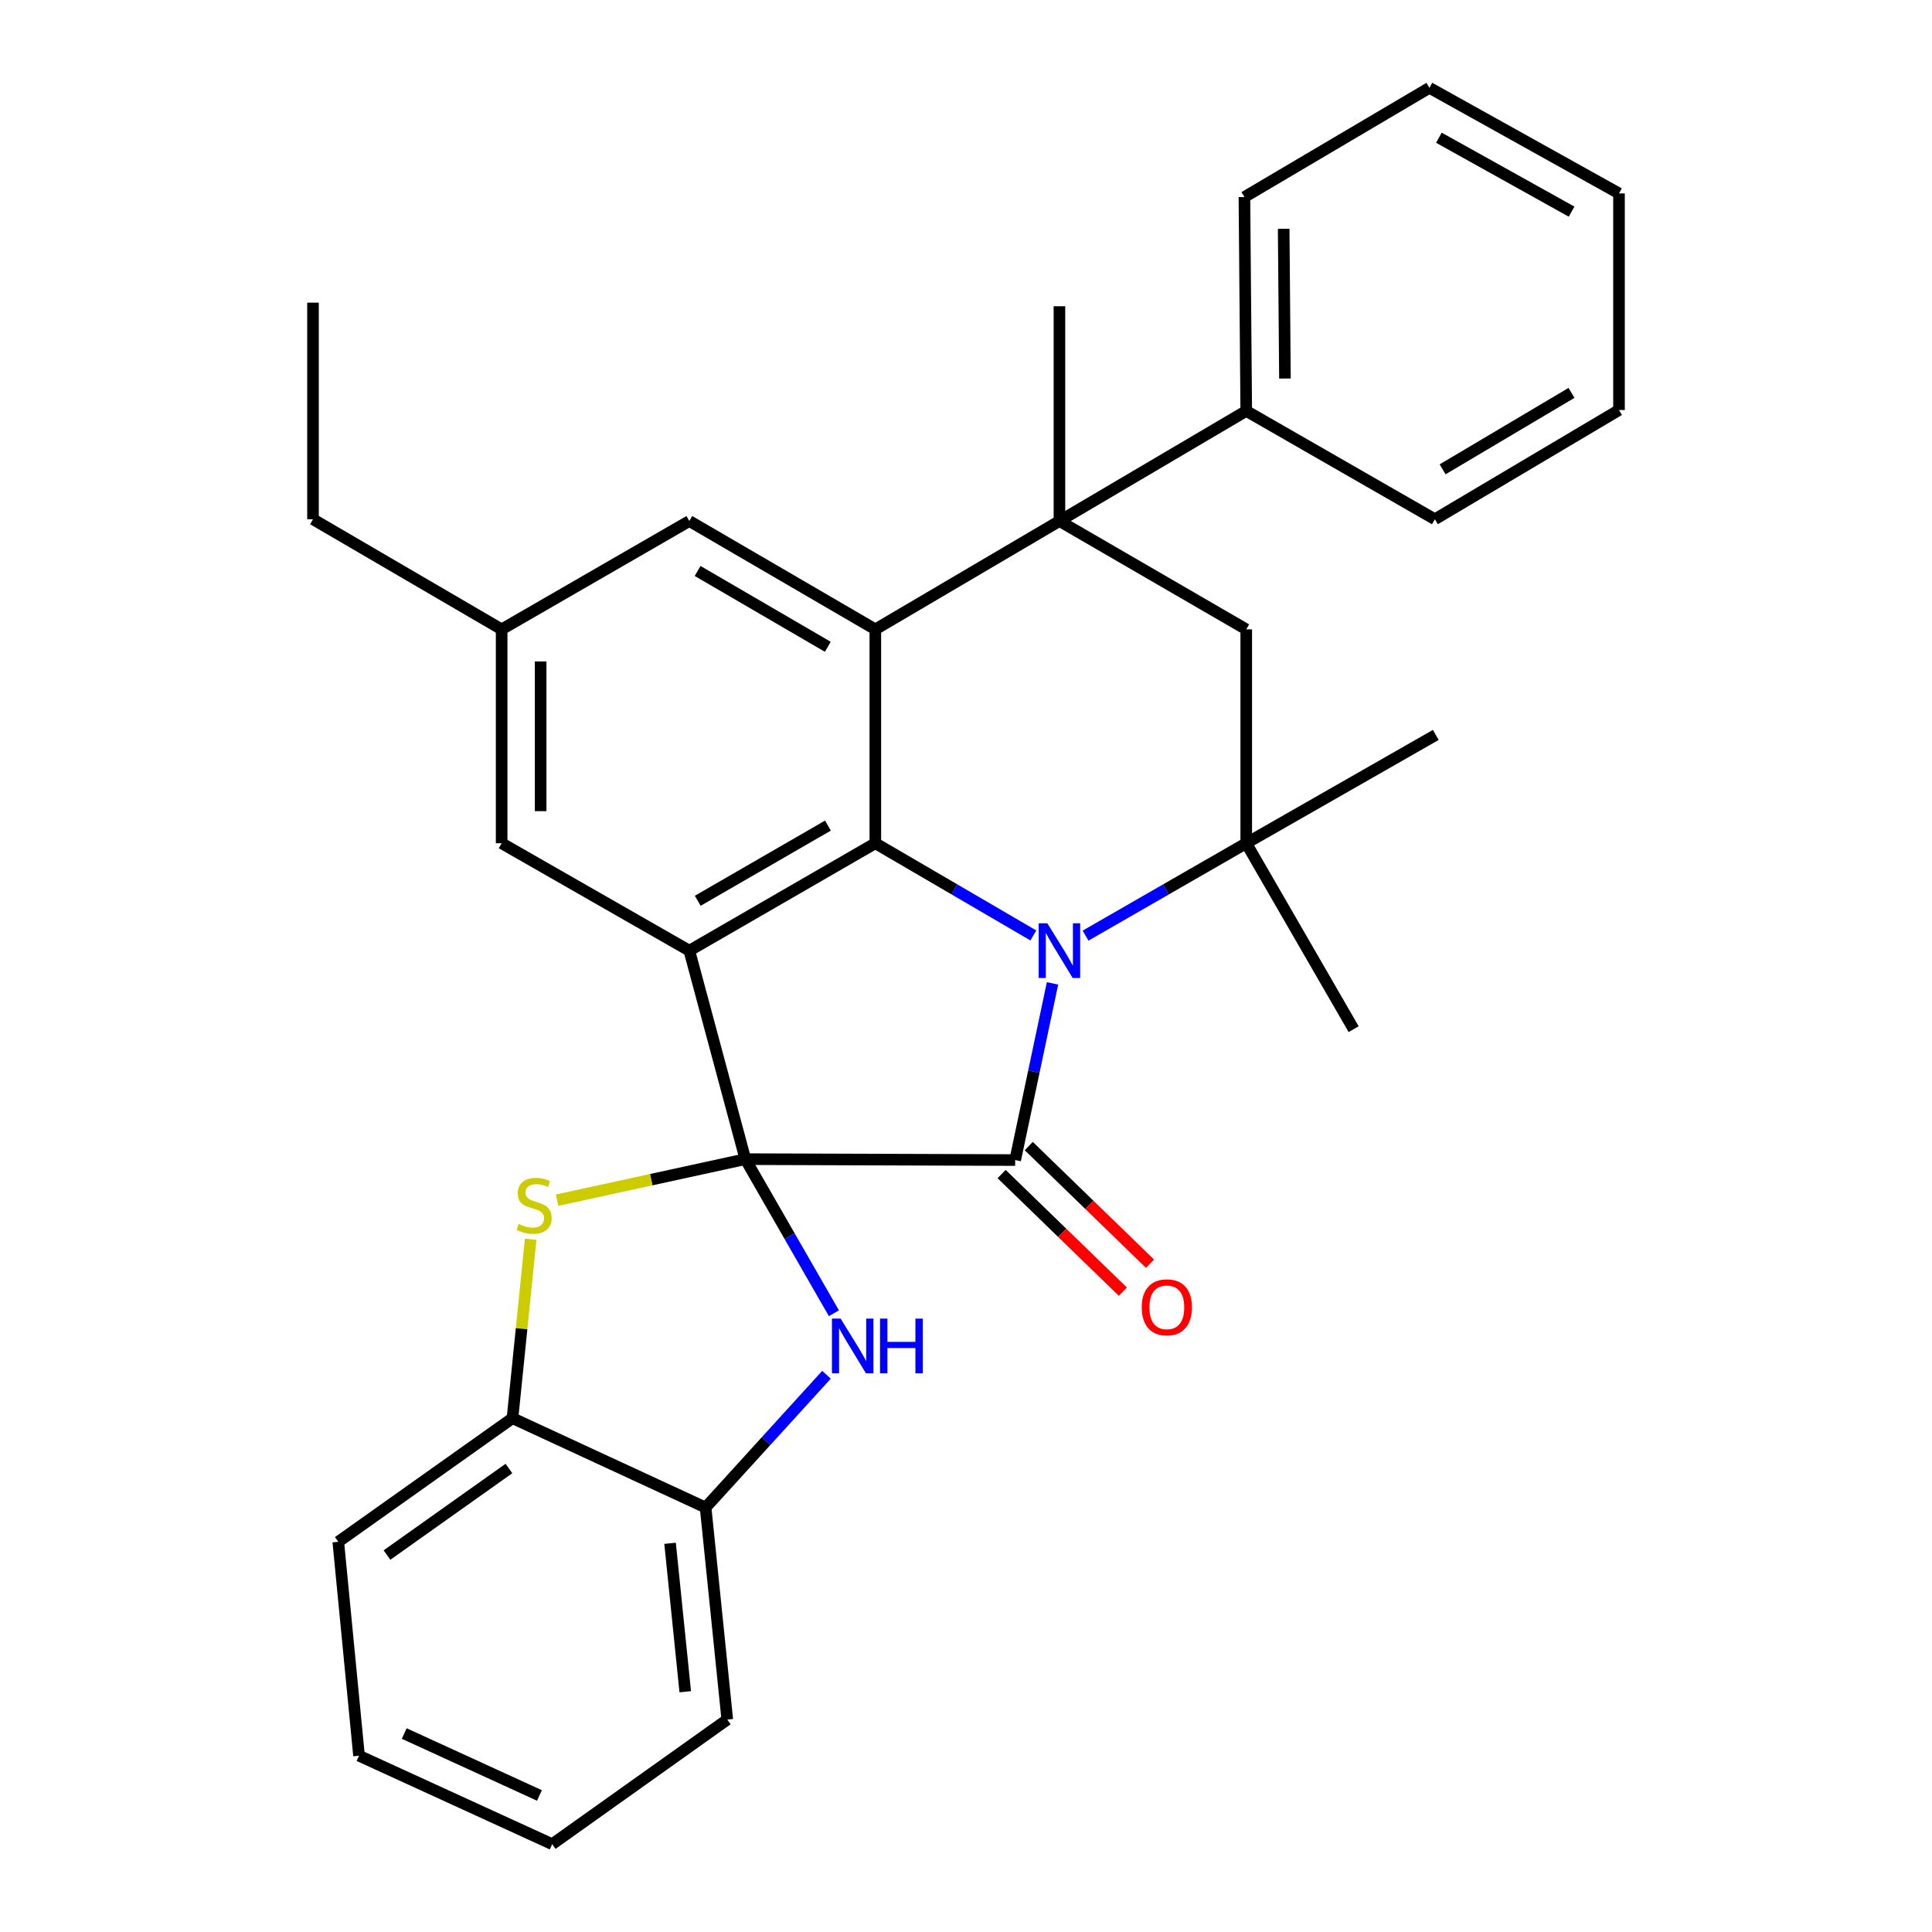 <?xml version='1.0' encoding='iso-8859-1'?>
<svg version='1.1' baseProfile='full'
              xmlns='http://www.w3.org/2000/svg'
                      xmlns:rdkit='http://www.rdkit.org/xml'
                      xmlns:xlink='http://www.w3.org/1999/xlink'
                  xml:space='preserve'
width='1000px' height='1000px' viewBox='0 0 1000 1000'>
<!-- END OF HEADER -->
<rect style='opacity:1.0;fill:#FFFFFF;stroke:none' width='1000' height='1000' x='0' y='0'> </rect>
<path class='bond-1' d='M 385.8,599.974 L 525.459,600.445' style='fill:none;fill-rule:evenodd;stroke:#000000;stroke-width:6px;stroke-linecap:butt;stroke-linejoin:miter;stroke-opacity:1' />
<path class='bond-2' d='M 385.8,599.974 L 356.799,492.063' style='fill:none;fill-rule:evenodd;stroke:#000000;stroke-width:6px;stroke-linecap:butt;stroke-linejoin:miter;stroke-opacity:1' />
<path class='bond-4' d='M 385.8,599.974 L 408.711,639.85' style='fill:none;fill-rule:evenodd;stroke:#000000;stroke-width:6px;stroke-linecap:butt;stroke-linejoin:miter;stroke-opacity:1' />
<path class='bond-4' d='M 408.711,639.85 L 431.621,679.726' style='fill:none;fill-rule:evenodd;stroke:#0000FF;stroke-width:6px;stroke-linecap:butt;stroke-linejoin:miter;stroke-opacity:1' />
<path class='bond-5' d='M 385.8,599.974 L 337.072,610.596' style='fill:none;fill-rule:evenodd;stroke:#000000;stroke-width:6px;stroke-linecap:butt;stroke-linejoin:miter;stroke-opacity:1' />
<path class='bond-5' d='M 337.072,610.596 L 288.343,621.218' style='fill:none;fill-rule:evenodd;stroke:#CCCC00;stroke-width:6px;stroke-linecap:butt;stroke-linejoin:miter;stroke-opacity:1' />
<path class='bond-0' d='M 544.784,508.992 L 535.121,554.719' style='fill:none;fill-rule:evenodd;stroke:#0000FF;stroke-width:6px;stroke-linecap:butt;stroke-linejoin:miter;stroke-opacity:1' />
<path class='bond-0' d='M 535.121,554.719 L 525.459,600.445' style='fill:none;fill-rule:evenodd;stroke:#000000;stroke-width:6px;stroke-linecap:butt;stroke-linejoin:miter;stroke-opacity:1' />
<path class='bond-7' d='M 561.89,484.283 L 603.47,460.372' style='fill:none;fill-rule:evenodd;stroke:#0000FF;stroke-width:6px;stroke-linecap:butt;stroke-linejoin:miter;stroke-opacity:1' />
<path class='bond-7' d='M 603.47,460.372 L 645.051,436.46' style='fill:none;fill-rule:evenodd;stroke:#000000;stroke-width:6px;stroke-linecap:butt;stroke-linejoin:miter;stroke-opacity:1' />
<path class='bond-32' d='M 534.863,484.187 L 493.968,460.323' style='fill:none;fill-rule:evenodd;stroke:#0000FF;stroke-width:6px;stroke-linecap:butt;stroke-linejoin:miter;stroke-opacity:1' />
<path class='bond-32' d='M 493.968,460.323 L 453.074,436.46' style='fill:none;fill-rule:evenodd;stroke:#000000;stroke-width:6px;stroke-linecap:butt;stroke-linejoin:miter;stroke-opacity:1' />
<path class='bond-13' d='M 518.434,607.687 L 549.814,638.126' style='fill:none;fill-rule:evenodd;stroke:#000000;stroke-width:6px;stroke-linecap:butt;stroke-linejoin:miter;stroke-opacity:1' />
<path class='bond-13' d='M 549.814,638.126 L 581.195,668.565' style='fill:none;fill-rule:evenodd;stroke:#FF0000;stroke-width:6px;stroke-linecap:butt;stroke-linejoin:miter;stroke-opacity:1' />
<path class='bond-13' d='M 532.483,593.203 L 563.864,623.642' style='fill:none;fill-rule:evenodd;stroke:#000000;stroke-width:6px;stroke-linecap:butt;stroke-linejoin:miter;stroke-opacity:1' />
<path class='bond-13' d='M 563.864,623.642 L 595.244,654.081' style='fill:none;fill-rule:evenodd;stroke:#FF0000;stroke-width:6px;stroke-linecap:butt;stroke-linejoin:miter;stroke-opacity:1' />
<path class='bond-3' d='M 356.799,492.063 L 453.074,436.46' style='fill:none;fill-rule:evenodd;stroke:#000000;stroke-width:6px;stroke-linecap:butt;stroke-linejoin:miter;stroke-opacity:1' />
<path class='bond-3' d='M 361.148,466.249 L 428.54,427.327' style='fill:none;fill-rule:evenodd;stroke:#000000;stroke-width:6px;stroke-linecap:butt;stroke-linejoin:miter;stroke-opacity:1' />
<path class='bond-12' d='M 356.799,492.063 L 259.65,436.46' style='fill:none;fill-rule:evenodd;stroke:#000000;stroke-width:6px;stroke-linecap:butt;stroke-linejoin:miter;stroke-opacity:1' />
<path class='bond-6' d='M 453.074,436.46 L 453.074,325.758' style='fill:none;fill-rule:evenodd;stroke:#000000;stroke-width:6px;stroke-linecap:butt;stroke-linejoin:miter;stroke-opacity:1' />
<path class='bond-10' d='M 427.791,711.574 L 396.505,745.933' style='fill:none;fill-rule:evenodd;stroke:#0000FF;stroke-width:6px;stroke-linecap:butt;stroke-linejoin:miter;stroke-opacity:1' />
<path class='bond-10' d='M 396.505,745.933 L 365.218,780.292' style='fill:none;fill-rule:evenodd;stroke:#000000;stroke-width:6px;stroke-linecap:butt;stroke-linejoin:miter;stroke-opacity:1' />
<path class='bond-11' d='M 274.673,641.457 L 269.97,687.753' style='fill:none;fill-rule:evenodd;stroke:#CCCC00;stroke-width:6px;stroke-linecap:butt;stroke-linejoin:miter;stroke-opacity:1' />
<path class='bond-11' d='M 269.97,687.753 L 265.267,734.049' style='fill:none;fill-rule:evenodd;stroke:#000000;stroke-width:6px;stroke-linecap:butt;stroke-linejoin:miter;stroke-opacity:1' />
<path class='bond-8' d='M 453.074,325.758 L 548.361,269.684' style='fill:none;fill-rule:evenodd;stroke:#000000;stroke-width:6px;stroke-linecap:butt;stroke-linejoin:miter;stroke-opacity:1' />
<path class='bond-34' d='M 453.074,325.758 L 356.799,269.684' style='fill:none;fill-rule:evenodd;stroke:#000000;stroke-width:6px;stroke-linecap:butt;stroke-linejoin:miter;stroke-opacity:1' />
<path class='bond-34' d='M 428.477,334.783 L 361.085,295.531' style='fill:none;fill-rule:evenodd;stroke:#000000;stroke-width:6px;stroke-linecap:butt;stroke-linejoin:miter;stroke-opacity:1' />
<path class='bond-9' d='M 645.051,436.46 L 645.051,325.758' style='fill:none;fill-rule:evenodd;stroke:#000000;stroke-width:6px;stroke-linecap:butt;stroke-linejoin:miter;stroke-opacity:1' />
<path class='bond-17' d='M 645.051,436.46 L 700.643,532.701' style='fill:none;fill-rule:evenodd;stroke:#000000;stroke-width:6px;stroke-linecap:butt;stroke-linejoin:miter;stroke-opacity:1' />
<path class='bond-18' d='M 645.051,436.46 L 743.163,380.397' style='fill:none;fill-rule:evenodd;stroke:#000000;stroke-width:6px;stroke-linecap:butt;stroke-linejoin:miter;stroke-opacity:1' />
<path class='bond-15' d='M 548.361,269.684 L 645.051,212.702' style='fill:none;fill-rule:evenodd;stroke:#000000;stroke-width:6px;stroke-linecap:butt;stroke-linejoin:miter;stroke-opacity:1' />
<path class='bond-19' d='M 548.361,269.684 L 548.361,158.511' style='fill:none;fill-rule:evenodd;stroke:#000000;stroke-width:6px;stroke-linecap:butt;stroke-linejoin:miter;stroke-opacity:1' />
<path class='bond-35' d='M 548.361,269.684 L 645.051,325.758' style='fill:none;fill-rule:evenodd;stroke:#000000;stroke-width:6px;stroke-linecap:butt;stroke-linejoin:miter;stroke-opacity:1' />
<path class='bond-20' d='M 365.218,780.292 L 376.44,890.052' style='fill:none;fill-rule:evenodd;stroke:#000000;stroke-width:6px;stroke-linecap:butt;stroke-linejoin:miter;stroke-opacity:1' />
<path class='bond-20' d='M 346.827,798.808 L 354.682,875.641' style='fill:none;fill-rule:evenodd;stroke:#000000;stroke-width:6px;stroke-linecap:butt;stroke-linejoin:miter;stroke-opacity:1' />
<path class='bond-31' d='M 365.218,780.292 L 265.267,734.049' style='fill:none;fill-rule:evenodd;stroke:#000000;stroke-width:6px;stroke-linecap:butt;stroke-linejoin:miter;stroke-opacity:1' />
<path class='bond-21' d='M 265.267,734.049 L 175.091,798.038' style='fill:none;fill-rule:evenodd;stroke:#000000;stroke-width:6px;stroke-linecap:butt;stroke-linejoin:miter;stroke-opacity:1' />
<path class='bond-21' d='M 263.418,760.104 L 200.295,804.896' style='fill:none;fill-rule:evenodd;stroke:#000000;stroke-width:6px;stroke-linecap:butt;stroke-linejoin:miter;stroke-opacity:1' />
<path class='bond-16' d='M 259.65,436.46 L 259.65,325.758' style='fill:none;fill-rule:evenodd;stroke:#000000;stroke-width:6px;stroke-linecap:butt;stroke-linejoin:miter;stroke-opacity:1' />
<path class='bond-16' d='M 279.829,419.855 L 279.829,342.363' style='fill:none;fill-rule:evenodd;stroke:#000000;stroke-width:6px;stroke-linecap:butt;stroke-linejoin:miter;stroke-opacity:1' />
<path class='bond-14' d='M 356.799,269.684 L 259.65,325.758' style='fill:none;fill-rule:evenodd;stroke:#000000;stroke-width:6px;stroke-linecap:butt;stroke-linejoin:miter;stroke-opacity:1' />
<path class='bond-23' d='M 645.051,212.702 L 644.109,101.988' style='fill:none;fill-rule:evenodd;stroke:#000000;stroke-width:6px;stroke-linecap:butt;stroke-linejoin:miter;stroke-opacity:1' />
<path class='bond-23' d='M 665.087,195.923 L 664.428,118.424' style='fill:none;fill-rule:evenodd;stroke:#000000;stroke-width:6px;stroke-linecap:butt;stroke-linejoin:miter;stroke-opacity:1' />
<path class='bond-24' d='M 645.051,212.702 L 742.693,268.764' style='fill:none;fill-rule:evenodd;stroke:#000000;stroke-width:6px;stroke-linecap:butt;stroke-linejoin:miter;stroke-opacity:1' />
<path class='bond-22' d='M 259.65,325.758 L 162.008,268.764' style='fill:none;fill-rule:evenodd;stroke:#000000;stroke-width:6px;stroke-linecap:butt;stroke-linejoin:miter;stroke-opacity:1' />
<path class='bond-27' d='M 376.44,890.052 L 285.815,954.545' style='fill:none;fill-rule:evenodd;stroke:#000000;stroke-width:6px;stroke-linecap:butt;stroke-linejoin:miter;stroke-opacity:1' />
<path class='bond-26' d='M 175.091,798.038 L 185.83,908.751' style='fill:none;fill-rule:evenodd;stroke:#000000;stroke-width:6px;stroke-linecap:butt;stroke-linejoin:miter;stroke-opacity:1' />
<path class='bond-25' d='M 162.008,268.764 L 162.008,156.65' style='fill:none;fill-rule:evenodd;stroke:#000000;stroke-width:6px;stroke-linecap:butt;stroke-linejoin:miter;stroke-opacity:1' />
<path class='bond-28' d='M 644.109,101.988 L 739.868,45.455' style='fill:none;fill-rule:evenodd;stroke:#000000;stroke-width:6px;stroke-linecap:butt;stroke-linejoin:miter;stroke-opacity:1' />
<path class='bond-29' d='M 742.693,268.764 L 837.992,212.231' style='fill:none;fill-rule:evenodd;stroke:#000000;stroke-width:6px;stroke-linecap:butt;stroke-linejoin:miter;stroke-opacity:1' />
<path class='bond-29' d='M 746.692,242.93 L 813.402,203.356' style='fill:none;fill-rule:evenodd;stroke:#000000;stroke-width:6px;stroke-linecap:butt;stroke-linejoin:miter;stroke-opacity:1' />
<path class='bond-33' d='M 185.83,908.751 L 285.815,954.545' style='fill:none;fill-rule:evenodd;stroke:#000000;stroke-width:6px;stroke-linecap:butt;stroke-linejoin:miter;stroke-opacity:1' />
<path class='bond-33' d='M 209.231,897.274 L 279.22,929.33' style='fill:none;fill-rule:evenodd;stroke:#000000;stroke-width:6px;stroke-linecap:butt;stroke-linejoin:miter;stroke-opacity:1' />
<path class='bond-36' d='M 739.868,45.455 L 837.992,100.116' style='fill:none;fill-rule:evenodd;stroke:#000000;stroke-width:6px;stroke-linecap:butt;stroke-linejoin:miter;stroke-opacity:1' />
<path class='bond-36' d='M 744.766,71.282 L 813.453,109.545' style='fill:none;fill-rule:evenodd;stroke:#000000;stroke-width:6px;stroke-linecap:butt;stroke-linejoin:miter;stroke-opacity:1' />
<path class='bond-30' d='M 837.992,212.231 L 837.992,100.116' style='fill:none;fill-rule:evenodd;stroke:#000000;stroke-width:6px;stroke-linecap:butt;stroke-linejoin:miter;stroke-opacity:1' />
<path  class='atom-1' d='M 542.101 477.903
L 551.381 492.903
Q 552.301 494.383, 553.781 497.063
Q 555.261 499.743, 555.341 499.903
L 555.341 477.903
L 559.101 477.903
L 559.101 506.223
L 555.221 506.223
L 545.261 489.823
Q 544.101 487.903, 542.861 485.703
Q 541.661 483.503, 541.301 482.823
L 541.301 506.223
L 537.621 506.223
L 537.621 477.903
L 542.101 477.903
' fill='#0000FF'/>
<path  class='atom-5' d='M 435.099 682.514
L 444.379 697.514
Q 445.299 698.994, 446.779 701.674
Q 448.259 704.354, 448.339 704.514
L 448.339 682.514
L 452.099 682.514
L 452.099 710.834
L 448.219 710.834
L 438.259 694.434
Q 437.099 692.514, 435.859 690.314
Q 434.659 688.114, 434.299 687.434
L 434.299 710.834
L 430.619 710.834
L 430.619 682.514
L 435.099 682.514
' fill='#0000FF'/>
<path  class='atom-5' d='M 455.499 682.514
L 459.339 682.514
L 459.339 694.554
L 473.819 694.554
L 473.819 682.514
L 477.659 682.514
L 477.659 710.834
L 473.819 710.834
L 473.819 697.754
L 459.339 697.754
L 459.339 710.834
L 455.499 710.834
L 455.499 682.514
' fill='#0000FF'/>
<path  class='atom-6' d='M 268.466 633.527
Q 268.786 633.647, 270.106 634.207
Q 271.426 634.767, 272.866 635.127
Q 274.346 635.447, 275.786 635.447
Q 278.466 635.447, 280.026 634.167
Q 281.586 632.847, 281.586 630.567
Q 281.586 629.007, 280.786 628.047
Q 280.026 627.087, 278.826 626.567
Q 277.626 626.047, 275.626 625.447
Q 273.106 624.687, 271.586 623.967
Q 270.106 623.247, 269.026 621.727
Q 267.986 620.207, 267.986 617.647
Q 267.986 614.087, 270.386 611.887
Q 272.826 609.687, 277.626 609.687
Q 280.906 609.687, 284.626 611.247
L 283.706 614.327
Q 280.306 612.927, 277.746 612.927
Q 274.986 612.927, 273.466 614.087
Q 271.946 615.207, 271.986 617.167
Q 271.986 618.687, 272.746 619.607
Q 273.546 620.527, 274.666 621.047
Q 275.826 621.567, 277.746 622.167
Q 280.306 622.967, 281.826 623.767
Q 283.346 624.567, 284.426 626.207
Q 285.546 627.807, 285.546 630.567
Q 285.546 634.487, 282.906 636.607
Q 280.306 638.687, 275.946 638.687
Q 273.426 638.687, 271.506 638.127
Q 269.626 637.607, 267.386 636.687
L 268.466 633.527
' fill='#CCCC00'/>
<path  class='atom-14' d='M 590.953 676.665
Q 590.953 669.865, 594.313 666.065
Q 597.673 662.265, 603.953 662.265
Q 610.233 662.265, 613.593 666.065
Q 616.953 669.865, 616.953 676.665
Q 616.953 683.545, 613.553 687.465
Q 610.153 691.345, 603.953 691.345
Q 597.713 691.345, 594.313 687.465
Q 590.953 683.585, 590.953 676.665
M 603.953 688.145
Q 608.273 688.145, 610.593 685.265
Q 612.953 682.345, 612.953 676.665
Q 612.953 671.105, 610.593 668.305
Q 608.273 665.465, 603.953 665.465
Q 599.633 665.465, 597.273 668.265
Q 594.953 671.065, 594.953 676.665
Q 594.953 682.385, 597.273 685.265
Q 599.633 688.145, 603.953 688.145
' fill='#FF0000'/>
</svg>
